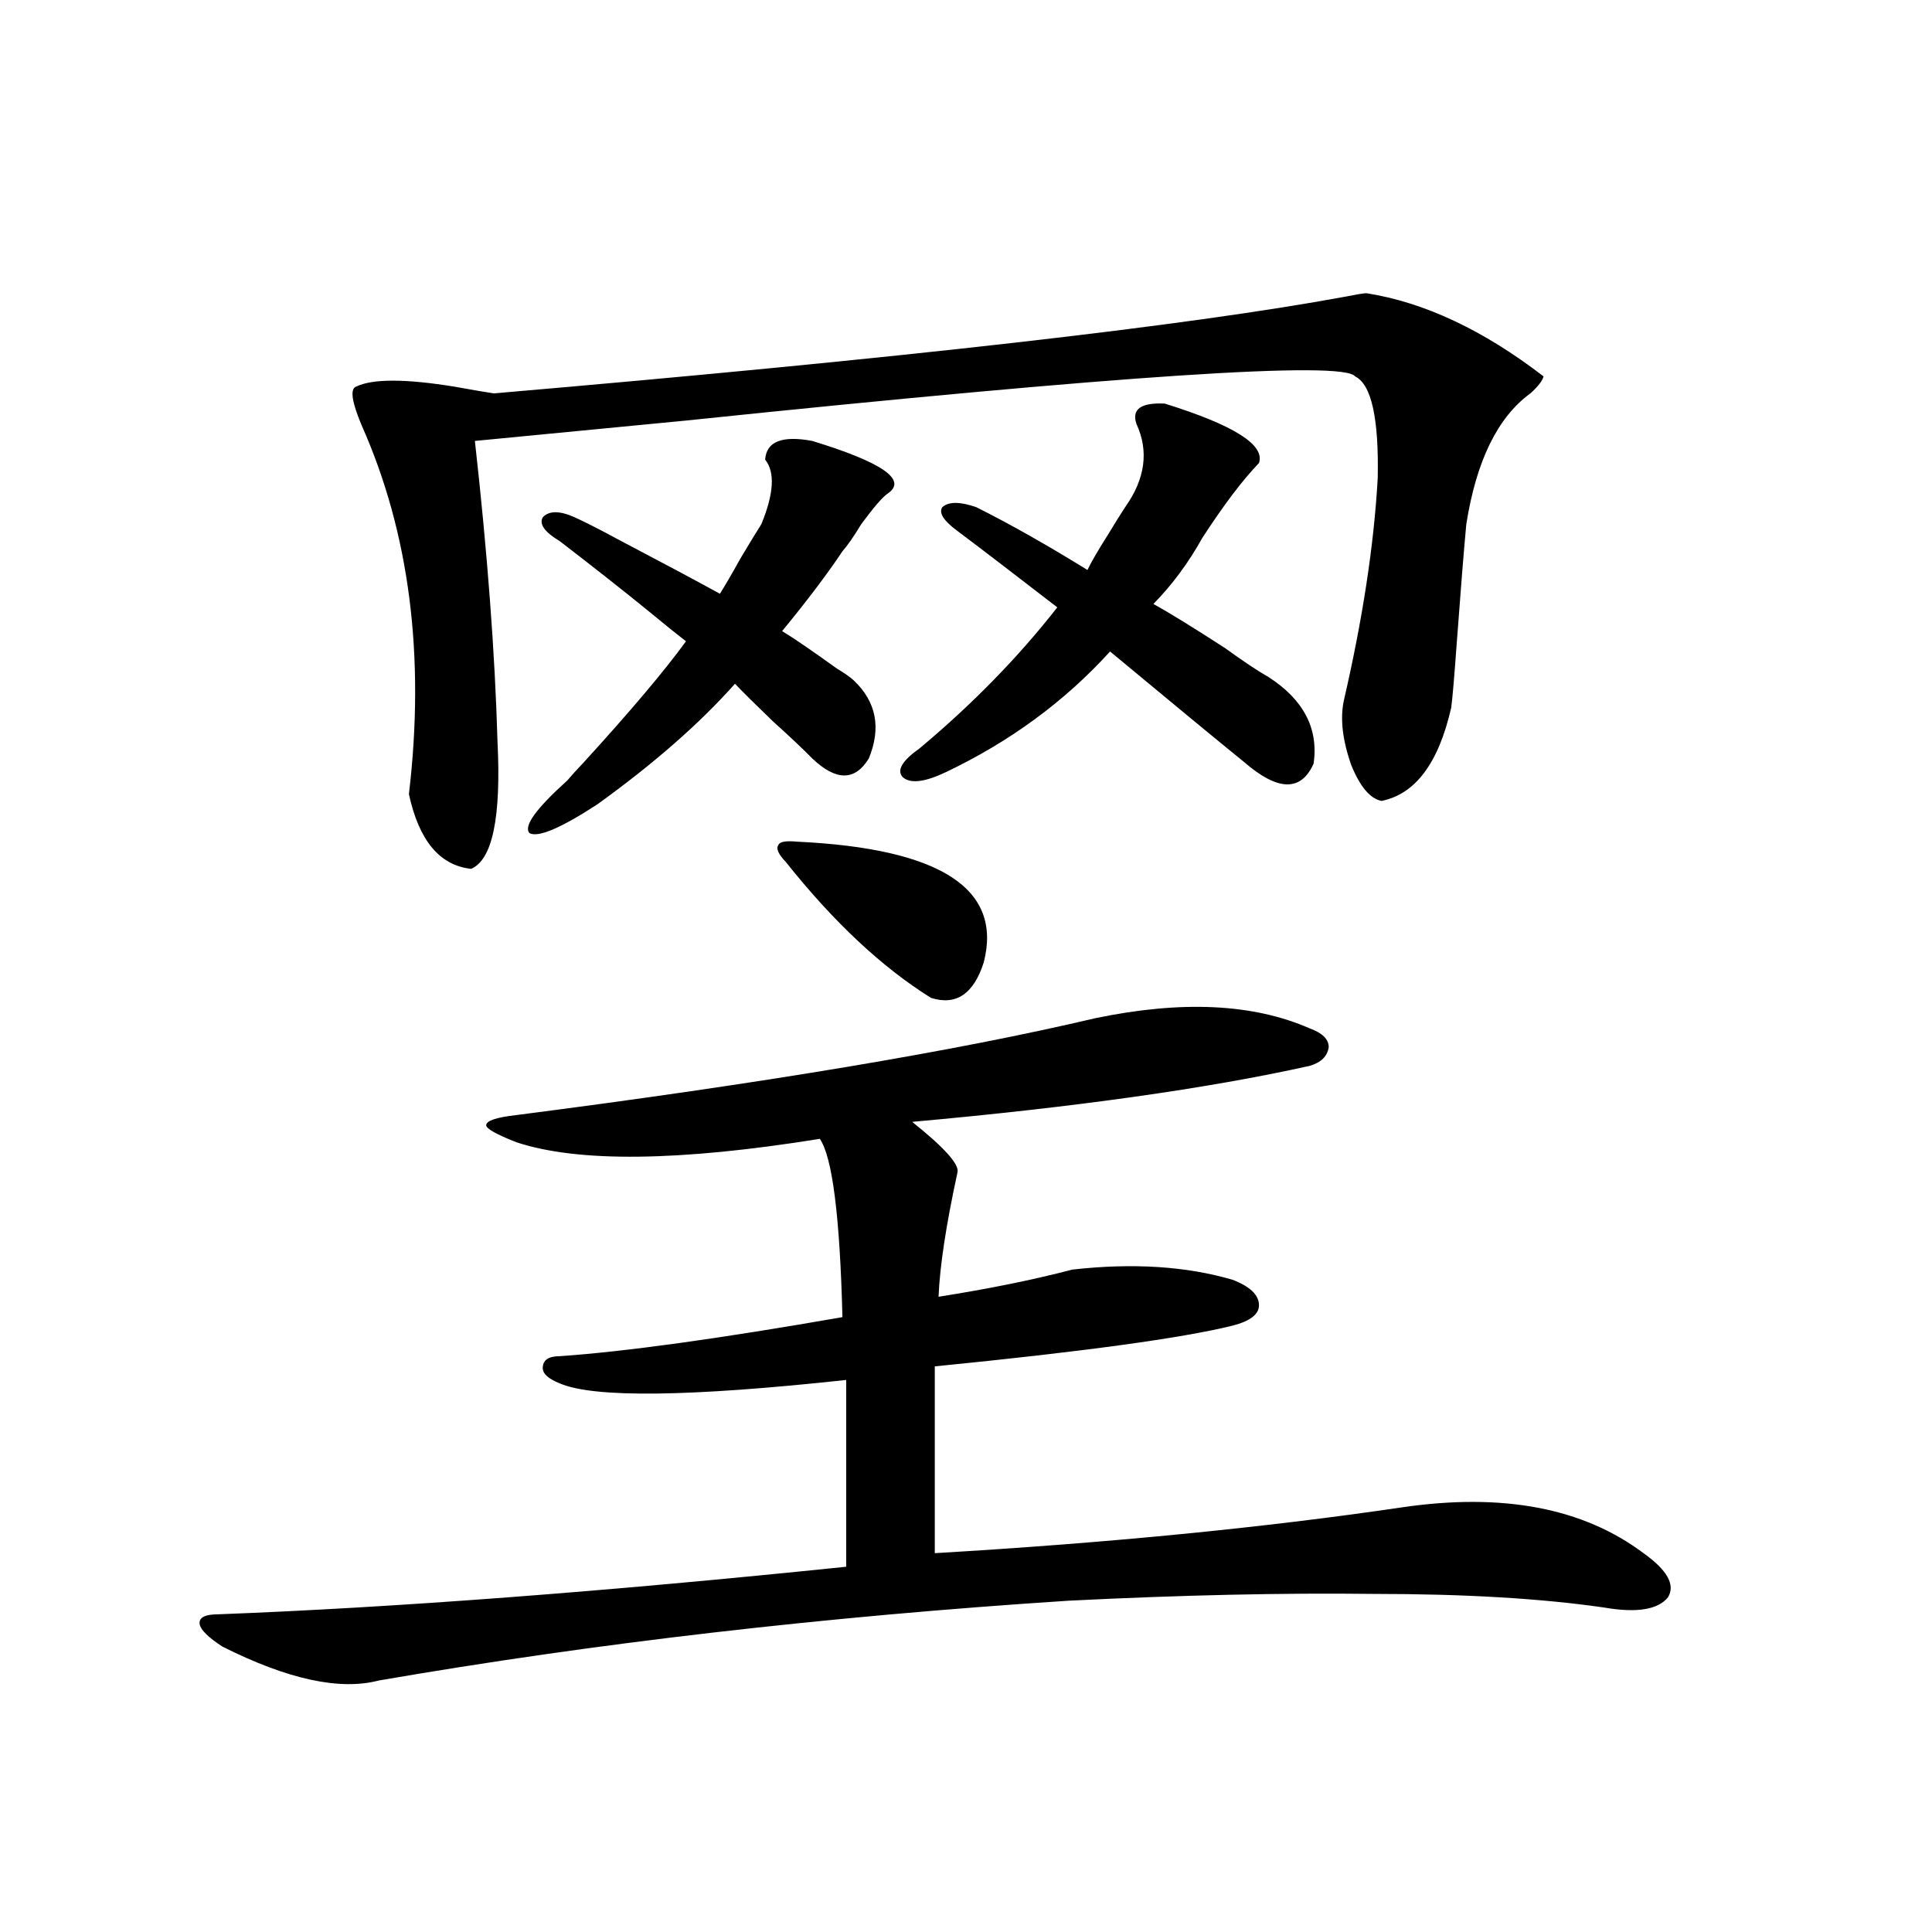 <?xml version="1.0" encoding="utf-8"?>
<!-- Generator: Adobe Illustrator 16.0.0, SVG Export Plug-In . SVG Version: 6.00 Build 0)  -->
<!DOCTYPE svg PUBLIC "-//W3C//DTD SVG 1.1//EN" "http://www.w3.org/Graphics/SVG/1.1/DTD/svg11.dtd">
<svg version="1.1" id="图层_1" xmlns="http://www.w3.org/2000/svg" xmlns:xlink="http://www.w3.org/1999/xlink" x="0px" y="0px"
	 width="1000px" height="1000px" viewBox="0 0 1000 1000" enable-background="new 0 0 1000 1000" xml:space="preserve">
<path d="M566.767,527.055c44.877-9.365,81.949-7.607,111.217,5.273c6.494,2.349,9.756,5.576,9.756,9.668
	c-0.655,4.697-3.902,7.91-9.756,9.668c-52.682,11.729-121.308,21.396-205.849,29.004c16.905,13.486,24.71,22.275,23.414,26.367
	c-5.854,26.958-9.115,48.34-9.756,64.16c26.006-4.092,49.1-8.789,69.267-14.063c31.219-3.516,58.855-1.758,82.925,5.273
	c9.101,3.516,13.658,7.91,13.658,13.184c0,4.697-4.558,8.213-13.658,10.547c-26.021,6.455-77.406,13.486-154.143,21.094v96.68
	c89.754-5.273,170.393-13.184,241.945-23.73c52.026-7.607,93.656,0.303,124.875,23.73c12.348,8.789,16.585,16.411,12.683,22.852
	c-5.213,6.441-16.265,8.199-33.17,5.273c-32.529-4.696-72.193-7.031-119.021-7.031c-46.828-0.576-99.51,0.577-158.045,3.516
	c-126.186,8.199-245.207,21.973-357.064,41.309c-20.167,5.273-47.163-0.59-80.974-17.578c-7.164-4.696-11.066-8.5-11.707-11.426
	c-0.655-3.516,2.592-5.273,9.756-5.273c91.705-3.516,199.995-11.714,324.87-24.609v-96.68c-81.309,8.789-130.729,9.38-148.289,1.758
	c-5.854-2.334-8.78-4.971-8.78-7.91c0-4.092,2.927-6.152,8.78-6.152c33.811-2.334,82.59-9.077,146.338-20.215
	c-1.311-52.144-5.213-82.905-11.707-92.285c-72.849,11.729-125.21,12.305-157.069,1.758c-10.411-4.092-15.609-7.031-15.609-8.789
	c0-2.334,5.198-4.092,15.609-5.273C394.729,560.756,494.573,544.057,566.767,527.055z M707.251,151.762
	c29.908,4.697,60.486,19.048,91.705,43.066c-0.655,2.349-2.927,5.273-6.829,8.789c-16.92,12.305-27.972,34.868-33.17,67.676
	c-1.311,14.063-2.927,34.277-4.878,60.645c-1.311,18.169-2.286,29.595-2.927,34.277c-6.509,28.716-18.536,44.824-36.097,48.34
	c-5.854-1.167-11.066-7.319-15.609-18.457c-4.558-12.881-5.854-24.019-3.902-33.398c9.756-42.188,15.609-80.557,17.561-115.137
	c0.641-31.05-3.262-48.628-11.707-52.734c-5.854-8.198-121.308-0.576-346.333,22.852c-54.633,5.273-91.064,8.789-109.266,10.547
	c6.494,58.008,10.396,109.863,11.707,155.566c1.951,39.263-2.606,61.235-13.658,65.918c-16.265-1.758-26.996-14.639-32.194-38.672
	c8.445-71.479,0.32-135.049-24.39-190.723c-5.213-12.305-6.188-19.033-2.927-20.215c8.445-4.092,25.365-4.092,50.73,0
	c9.756,1.758,16.585,2.939,20.487,3.516c211.367-18.154,358.36-34.854,440.965-50.098
	C702.373,152.353,705.94,151.762,707.251,151.762z M441.892,352.152c11.707,11.138,14.299,24.609,7.805,40.43
	c-7.164,11.729-16.92,11.729-29.268,0c-4.558-4.683-11.387-11.123-20.487-19.336c-9.115-8.789-15.609-15.229-19.512-19.336
	c-18.216,20.518-41.95,41.309-71.218,62.402c-18.871,12.305-30.578,17.29-35.121,14.941c-3.262-3.516,3.247-12.593,19.512-27.246
	c1.951-2.334,4.878-5.562,8.78-9.668c24.055-26.367,41.615-47.158,52.682-62.402c-4.558-3.516-10.731-8.486-18.536-14.941
	c-13.658-11.123-29.268-23.428-46.828-36.914c-7.805-4.683-10.731-8.789-8.78-12.305c3.247-3.516,8.78-3.516,16.585,0
	c5.198,2.349,12.683,6.152,22.438,11.426c23.414,12.305,40.975,21.685,52.682,28.125c2.592-4.092,6.174-10.244,10.731-18.457
	c4.543-7.607,8.125-13.472,10.731-17.578c6.494-15.82,7.149-26.943,1.951-33.398c0.641-9.365,8.78-12.593,24.39-9.668
	c36.417,11.138,49.42,20.215,39.023,27.246c-2.606,1.758-7.164,7.031-13.658,15.82c-3.902,6.455-7.164,11.138-9.756,14.063
	c-7.805,11.729-18.216,25.488-31.219,41.309c5.854,3.516,15.274,9.971,28.292,19.336
	C437.014,348.349,439.94,350.395,441.892,352.152z M412.624,435.648c74.145,3.516,106.339,24.321,96.583,62.402
	c-5.213,16.411-14.313,22.563-27.316,18.457c-25.365-15.82-50.41-39.248-75.12-70.313c-3.902-4.092-5.213-7.031-3.902-8.789
	C403.509,435.648,406.771,435.072,412.624,435.648z M656.521,350.395c18.201,11.729,26.006,26.67,23.414,44.824
	c-6.509,14.653-18.536,14.365-36.097-0.879c-13.018-10.547-36.097-29.58-69.267-57.129c-23.414,25.791-51.706,46.582-84.876,62.402
	c-11.066,5.273-18.536,6.152-22.438,2.637c-3.262-3.516-0.335-8.486,8.78-14.941c27.316-22.852,51.051-47.158,71.218-72.949
	c-22.773-17.578-39.999-30.762-51.706-39.551c-7.164-5.273-9.756-9.365-7.805-12.305c3.247-2.925,9.101-2.925,17.561,0
	c17.561,8.789,36.737,19.639,57.56,32.52c1.951-4.092,5.519-10.244,10.731-18.457c3.902-6.44,6.829-11.123,8.78-14.063
	c10.396-14.639,12.348-29.004,5.854-43.066c-2.606-7.607,2.271-11.123,14.634-10.547c35.762,11.138,52.026,21.396,48.779,30.762
	c-8.46,8.789-18.216,21.685-29.268,38.672c-7.164,12.896-15.609,24.321-25.365,34.277c8.445,4.697,20.808,12.305,37.072,22.852
	C643.838,342.484,651.308,347.47,656.521,350.395z"/>
</svg>
